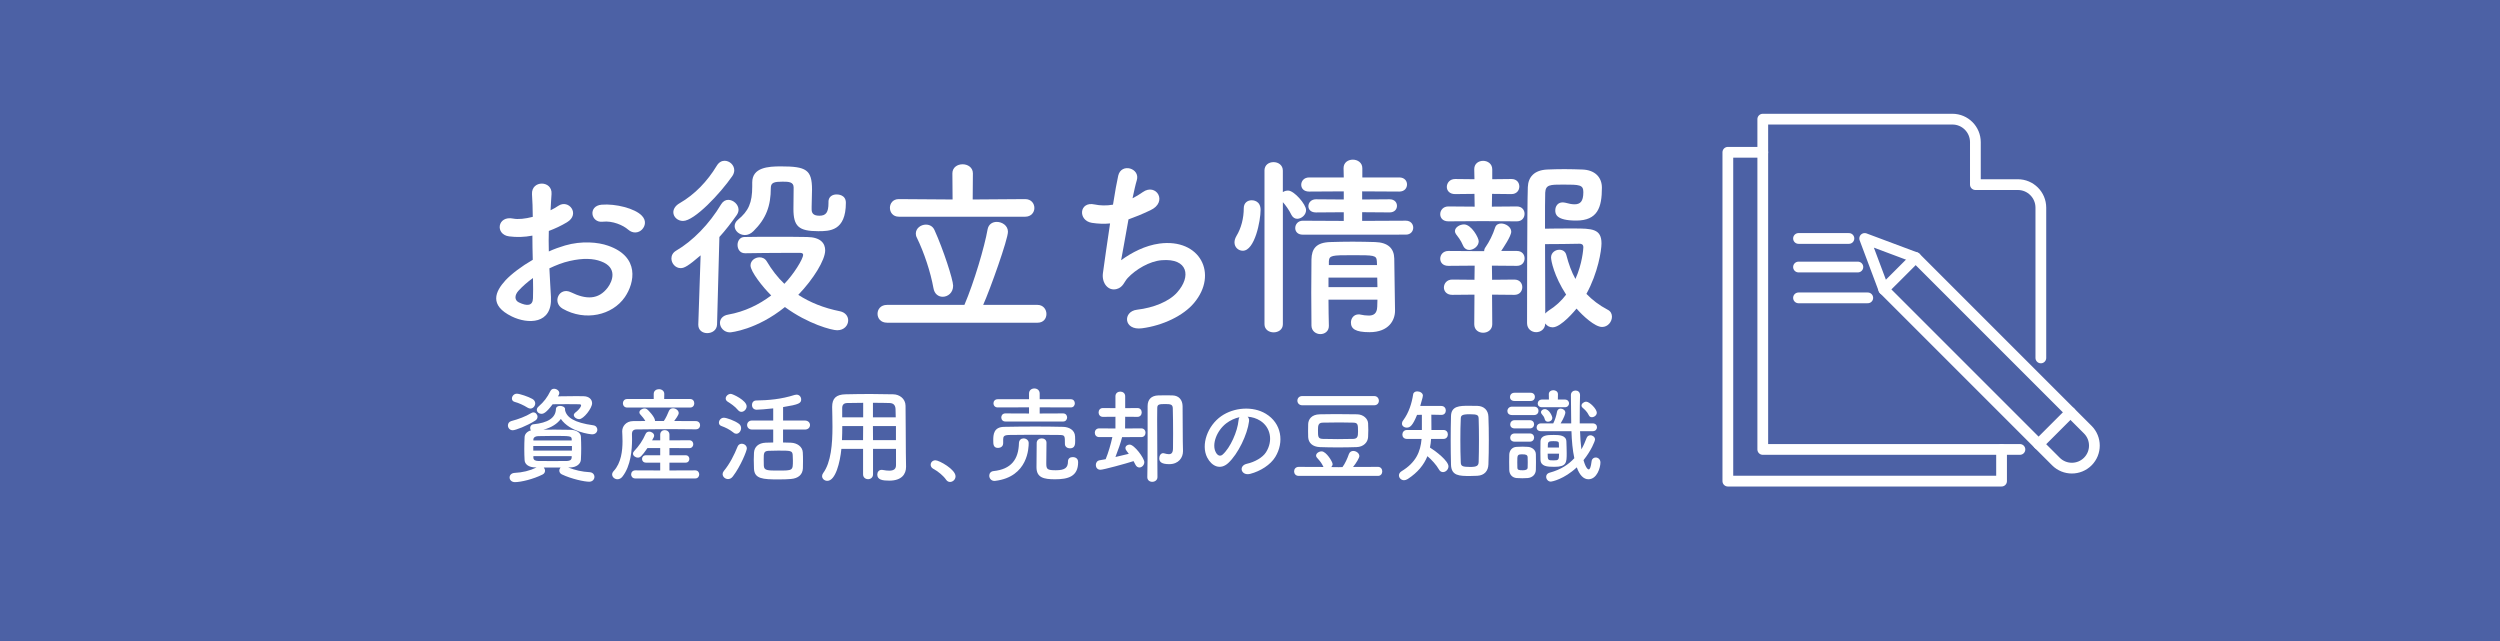<?xml version="1.0" encoding="utf-8"?>
<!-- Generator: Adobe Illustrator 24.0.1, SVG Export Plug-In . SVG Version: 6.00 Build 0)  -->
<svg version="1.0" id="レイヤー_1" xmlns="http://www.w3.org/2000/svg" xmlns:xlink="http://www.w3.org/1999/xlink" x="0px"
	 y="0px" width="975px" height="250px" viewBox="0 0 975 250" enable-background="new 0 0 975 250" xml:space="preserve">
<g>
	<rect x="-0.06" y="-0.18" fill="#4C61A5" width="975.12" height="250.35"/>
</g>
<g>
	<g>
		<path fill="#FFFFFF" d="M214.87,115.81c0.6,10.79-9.05,10.64-15.24,7.62c-8.98-4.38-6.49-9.73-2.49-14.11
			c2.34-2.49,6.19-5.43,10.64-8c-0.08-3.17-0.15-6.41-0.15-9.43c-3.09,0.6-6.19,0.68-9.05,0.3c-5.58-0.68-4.68-8.22,1.58-6.94
			c1.89,0.38,4.68,0.08,7.62-0.68c0-3.55-0.15-5.96-0.3-8.83c-0.3-5.58,8-5.43,7.62-0.08c-0.15,1.66-0.23,4.07-0.38,6.34
			c1.13-0.53,2.11-1.13,3.02-1.73c4.07-2.72,8.68,3.24,3.39,6.41c-2.26,1.36-4.68,2.49-7.09,3.39c-0.08,2.34-0.08,5.13,0,8
			c2.11-0.98,4.3-1.73,6.34-2.34c6.49-1.89,12.9-1.28,16.75,0.08c12.45,4.3,10.41,14.48,6.56,20.07c-4.9,7.09-15.47,9.51-24.22,4.53
			c-4.3-2.49-1.36-8.68,3.24-6.41c5.88,2.87,10.71,2.94,14.33-1.89c1.81-2.41,3.92-7.77-2.64-10.18c-2.94-1.13-6.94-1.36-12.22-0.15
			c-2.72,0.6-5.36,1.66-7.92,2.87C214.42,108.65,214.72,112.57,214.87,115.81z M202.2,113.4c-1.58,1.74-1.58,3.7,0.15,4.53
			c3.24,1.58,5.43,1.36,5.51-1.58c0.08-2.04,0.08-4.83,0-7.92C205.67,110,203.79,111.66,202.2,113.4z M244.98,89.56
			c-1.96-1.73-6.11-3.55-9.96-3.09c-4.6,0.53-5.81-6.19-0.38-6.64s12.98,1.43,15.69,4.3c1.81,1.89,1.36,4,0.08,5.36
			S246.86,91.22,244.98,89.56z"/>
		<path fill="#FFFFFF" d="M273.24,99.59c-4.9,4.22-6.41,4.98-7.77,4.98c-2.11,0-3.62-1.89-3.62-3.77c0-1.13,0.53-2.26,1.81-3.02
			c6.49-3.77,12.98-10.41,17.58-18.11c0.75-1.21,1.74-1.73,2.79-1.73c1.96,0,4,1.81,4,3.85c0,0.68-0.23,1.36-0.68,2.04
			c-2.19,3.09-4.38,5.96-6.79,8.6l-0.91,34.1c-0.08,2.26-1.96,3.39-3.85,3.39c-1.74,0-3.47-1.06-3.47-3.24c0-0.08,0-0.08,0-0.15
			L273.24,99.59z M266.37,86.17c-2.11,0-3.77-1.58-3.77-3.39c0-1.21,0.75-2.57,2.49-3.55c5.88-3.39,10.79-8.52,14.48-14.64
			c0.83-1.36,1.96-1.89,3.02-1.89c1.96,0,3.77,1.66,3.77,3.7c0,0.68-0.23,1.51-0.75,2.26C280.86,75.53,270.82,86.17,266.37,86.17z
			 M290.51,98.76c-1.89,0-2.87-1.58-2.87-3.24c0-1.51,0.91-3.09,2.72-3.09c3.09-0.08,7.39-0.08,11.84-0.08s9.05,0,12.6,0.08
			c5.28,0.08,7.02,2.49,7.02,5.21c0,3.77-4.6,11.24-10.49,17.35c4.53,2.94,9.88,5.13,16.29,6.41c2.11,0.45,3.17,1.96,3.17,3.55
			c0,1.89-1.51,3.85-4.3,3.85c-2.04,0-11.32-2.41-20.37-9.05c-11.01,8.9-21.12,9.88-21.42,9.88c-2.34,0-3.92-1.89-3.92-3.7
			c0-1.43,0.98-2.87,3.24-3.24c6.41-1.13,12.07-3.92,16.75-7.47c-3.32-3.24-8.07-9.35-8.07-11.69c0-1.89,1.74-3.17,3.55-3.17
			c1.06,0,2.11,0.45,2.79,1.58c1.89,3.17,4.15,6.19,6.86,8.75c3.55-3.62,7.32-9.66,7.32-11.32c0-0.68-0.75-0.75-1.21-0.75
			c-1.51,0-3.39,0-5.36,0c-5.36,0-11.69,0.08-16.07,0.15H290.51z M323.1,78.7c0-1.96,1.51-2.87,3.17-2.87
			c0.53,0,3.62,0.08,3.62,3.24c0,11.09-6.41,11.09-10.79,11.09c-7.62,0-9.66-1.89-9.66-8.68c0-2.79,0.08-6.11,0.08-8.37
			c0-2.19-1.96-2.26-4.3-2.26c-3.17,0-4.6,0.3-4.6,2.41c0,7.02-1.81,12-6.79,16.9c-1.06,1.06-2.26,1.51-3.32,1.51
			c-2.19,0-4-1.66-4-3.47c0-0.83,0.38-1.74,1.28-2.49c4.15-3.4,5.58-6.64,5.58-12.98c0-0.45,0-0.91,0-1.43c0-0.08,0-0.08,0-0.15
			c0-5.88,6.26-6.26,11.17-6.26c9.88,0,12.15,1.28,12.15,9.05c0,2.41-0.15,4.53-0.15,6.64c0,0.3,0,0.68,0,1.06
			c0,1.36,0.53,2.49,3.02,2.49c2.56,0,3.55-1.28,3.55-4.98c0-0.15,0-0.23,0-0.38V78.7z"/>
		<path fill="#FFFFFF" d="M345.94,125.85c-2.49,0-3.7-1.73-3.7-3.47s1.21-3.47,3.7-3.47h30.18c3.77-8.83,7.85-22.63,9.05-29.5
			c0.38-1.96,1.89-2.87,3.55-2.87c2.11,0,4.38,1.43,4.38,3.85c0,2.94-6.86,22.25-9.66,28.52h21.2c2.26,0,3.47,1.81,3.47,3.55
			c0,1.74-1.13,3.4-3.47,3.4H345.94z M350.54,84.51c-2.34,0-3.47-1.73-3.47-3.47c0-1.66,1.13-3.39,3.47-3.39l20.97,0.15l-0.08-10.18
			c0-2.34,1.96-3.55,4-3.55c1.96,0,4,1.21,4,3.55l-0.08,10.18l20.44-0.15c2.41,0,3.62,1.73,3.62,3.47c0,1.66-1.21,3.4-3.62,3.4
			H350.54z M364.04,112.34c-1.13-6.26-3.62-13.81-6.49-19.69c-0.3-0.53-0.38-1.13-0.38-1.58c0-2.04,1.96-3.47,3.92-3.47
			c1.36,0,2.72,0.6,3.39,2.19c3.39,7.47,7.24,19.31,7.24,21.65c0,2.72-2.04,4.3-4.07,4.3C366.01,115.74,364.42,114.68,364.04,112.34
			z"/>
		<path fill="#FFFFFF" d="M437.24,101.48c4.15-3.02,9.35-5.73,14.94-6.49c15.84-2.11,23.01,11.84,13.5,23.16
			c-4.15,4.98-12.22,8.83-20.29,9.88c-7.24,0.98-7.62-6.56-1.96-7.24c6.49-0.75,12.6-3.24,15.69-6.79
			c5.51-6.19,4.22-13.35-6.04-12.52c-4.75,0.38-10.11,3.55-13.28,6.94c-1.36,1.43-1.74,3.62-4.3,4.3c-3.32,0.91-5.88-2.34-5.36-6.19
			c0.6-4.3,1.66-11.99,2.79-19.39c-2.26,0.23-4.6,0.15-7.09-0.23c-5.58-0.91-4.98-8.52,1.06-7.17c2.11,0.45,4.6,0.53,7.17,0.08
			c0.75-4.83,1.51-8.98,2.04-11.32c1.21-5.13,8.68-2.87,7.24,1.81c-0.53,1.73-1.06,4.22-1.66,7.02c1.36-0.68,2.72-1.51,4-2.41
			c5.21-3.7,9.96,3.85,2.94,7.09c-3.17,1.51-5.96,2.64-8.52,3.55C438.9,92.2,437.76,98.84,437.24,101.48z"/>
		<path fill="#FFFFFF" d="M481.45,94.54c0-0.75,0.23-1.58,0.75-2.49c1.89-3.09,2.87-7.02,2.87-10.86c0-2.11,1.51-3.09,3.09-3.09
			c0.45,0,3.47,0.08,3.47,3.77c0,4.22-2.26,15.92-6.94,15.92C482.95,97.78,481.45,96.43,481.45,94.54z M493.14,66.55
			c0-2.26,1.74-3.32,3.55-3.32s3.62,1.13,3.62,3.32v8.37c0.6-0.38,1.28-0.6,2.04-0.6c2.34,0,7.02,5.36,7.02,7.62
			c0,1.89-1.81,3.39-3.47,3.39c-0.83,0-1.66-0.45-2.19-1.43c-0.98-2.04-2.41-4-3.39-5.05v47.6c0,2.11-1.81,3.17-3.62,3.17
			c-1.74,0-3.55-1.06-3.55-3.17V66.55z M508.08,91.52c-2.04,0-2.94-1.28-2.94-2.57c0-1.43,1.06-2.87,2.94-2.87l15.99,0.08v-3.39
			l-10.86,0.08c-2.04,0-2.94-1.21-2.94-2.41c0-1.36,1.06-2.72,2.94-2.72l10.86,0.08v-3.17l-13.5,0.08c-2.11,0-3.09-1.28-3.09-2.64
			c0-1.43,1.06-2.87,3.09-2.87h13.5l-0.08-3.62c0-2.26,1.81-3.32,3.62-3.32s3.7,1.13,3.7,3.32v3.62h14.41
			c2.04,0,3.02,1.36,3.02,2.72c0,1.43-0.98,2.79-3.02,2.79l-14.48-0.08v3.17l10.71-0.08c1.96,0,2.87,1.28,2.87,2.56
			s-0.91,2.56-2.87,2.56l-10.71-0.08v3.39l17.05-0.08c1.89,0,2.87,1.36,2.87,2.72c0,1.36-0.98,2.72-2.87,2.72H508.08z
			 M518.11,116.87c0,3.55,0.08,7.09,0.15,10.18v0.08c0,2.11-1.66,3.17-3.32,3.17s-3.39-1.13-3.47-3.24c0-4.15-0.08-8.6-0.08-13.05
			c0-4.45,0.08-8.83,0.08-12.82c0.08-4.15,1.81-6.64,7.39-6.79c2.72-0.08,5.73-0.15,8.68-0.15c3.02,0,6.04,0.08,8.75,0.15
			c5.05,0.15,7.39,2.49,7.47,6.41c0,2.41,0.3,20.22,0.3,20.22c0,0.08,0,0.08,0,0.15c0,3.62-2.34,8.37-9.96,8.37
			c-5.43,0-7.24-1.28-7.24-3.77c0-1.58,1.06-3.17,3.02-3.17c0.23,0,0.45,0,0.68,0.08c1.06,0.23,2.19,0.38,3.24,0.38
			c1.81,0,3.24-0.68,3.32-3.47c0-0.83,0.08-1.81,0.08-2.72H518.11z M518.11,108.27v3.7h19.09c0-1.21-0.08-2.49-0.08-3.7H518.11z
			 M536.97,101.86c-0.15-2.34-1.06-2.34-9.66-2.34c-7.85,0-8.9,0.08-9.05,2.34v1.51h18.78L536.97,101.86z"/>
		<path fill="#FFFFFF" d="M578.36,86.24l-13.5,0.08c-2.19,0-3.17-1.36-3.17-2.79c0-1.51,1.13-3.02,3.17-3.02l10.26,0.08l-0.08-4.98
			l-7.54,0.08c-2.19,0-3.24-1.36-3.24-2.79c0-1.51,1.13-3.09,3.24-3.09l7.54,0.08l-0.08-3.85v-0.08c0-2.19,1.74-3.24,3.47-3.24
			s3.55,1.13,3.55,3.32v3.85l7.47-0.08c2.11,0,3.09,1.43,3.09,2.94c0,1.43-0.98,2.94-3.09,2.94l-7.54-0.08l-0.08,4.98l9.73-0.08
			c2.04,0,3.02,1.43,3.02,2.87c0,1.51-0.98,2.94-3.02,2.94L578.36,86.24z M581.9,114.91l0.08,11.54c0,2.19-1.81,3.32-3.55,3.32
			s-3.47-1.06-3.47-3.32l0.08-11.54l-8.68,0.08c-2.19,0-3.24-1.43-3.24-2.87c0-1.51,1.13-3.09,3.24-3.09l8.68,0.08l0.08-5.51
			l-10.26,0.08c-2.19,0-3.17-1.36-3.17-2.79c0-1.51,1.13-3.02,3.17-3.02l13.43,0.08h0.53c0-0.53,0.15-1.06,0.6-1.66
			c1.36-1.96,2.79-4.75,3.7-7.62c0.38-1.06,1.28-1.51,2.34-1.51c1.74,0,3.92,1.36,3.92,3.17s-3.24,6.49-3.92,7.54h6.11
			c2.04,0,3.02,1.43,3.02,2.87c0,1.51-0.98,2.94-3.02,2.94l-9.73-0.08l0.08,5.51l8.68-0.08c2.11,0,3.09,1.51,3.09,2.94
			c0,1.51-0.98,3.02-3.09,3.02L581.9,114.91z M573,97.48c-0.91,0-1.81-0.45-2.34-1.58c-1.06-2.49-2.19-3.7-2.79-4.53
			c-0.3-0.45-0.45-0.83-0.45-1.21c0-1.51,1.89-2.64,3.55-2.64c2.87,0,5.73,5.21,5.73,6.56C576.7,95.97,574.74,97.48,573,97.48z
			 M605.52,127.66c-1.21,0-2.26-0.6-2.87-1.51c-0.08,2.26-1.81,3.4-3.55,3.4s-3.55-1.21-3.55-3.55c0,0,0-44.96,0.3-53.03
			c0.15-3.85,2.41-6.64,7.62-6.86c1.96-0.08,4.3-0.15,6.64-0.15c2.41,0,4.83,0.08,6.94,0.15c5.05,0.15,7.69,3.09,7.69,7.09
			c0,7.69-1.66,12.82-10.03,12.82c-8.07,0-8.15-2.72-8.15-4c0-1.58,0.98-3.09,2.87-3.09c0.38,0,0.75,0.08,1.13,0.15
			c1.36,0.38,2.49,0.6,3.47,0.6c2.26,0,3.47-1.06,3.47-4.75c0-2.87-1.43-2.94-7.85-2.94c-5.13,0-6.86,0-7.02,3.17
			c-0.08,1.89-0.08,7.32-0.08,14.03c2.64-0.08,7.39-0.08,11.24-0.08c7.02,0,10.79,0.08,10.79,5.81c0,2.79-1.36,11.47-5.88,19.69
			c2.26,2.34,4.98,4.45,8.3,6.19c1.21,0.6,1.66,1.66,1.66,2.72c0,1.96-1.58,4-3.85,4c-2.79,0-7.47-4.3-9.96-7.17
			C614.49,120.79,608.91,127.66,605.52,127.66z M604.91,100.42c0-1.89,1.66-3.02,3.24-3.02c1.21,0,2.34,0.6,2.72,2.04
			c0.91,3.55,2.04,6.64,3.55,9.35c2.64-5.81,3.09-11.69,3.09-12.37c0-1.28-0.98-1.36-1.51-1.36c-2.94,0.08-10.03,0.15-13.43,0.15
			c0,10.18,0.08,21.42,0.08,27.08c0.3-0.38,0.75-0.75,1.28-1.13c2.79-1.74,5.05-3.85,6.86-6.26
			C606.04,107.59,604.91,101.63,604.91,100.42z"/>
	</g>
</g>
<g>
	<g>
		<path fill="#FFFFFF" d="M199.97,167.8c-1.2,0-1.88-0.96-1.88-1.88c0-0.76,0.44-1.48,1.36-1.72c2.61-0.68,5.57-1.76,7.78-3.13
			c0.28-0.16,0.56-0.24,0.8-0.24c0.88,0,1.6,0.84,1.6,1.72c0,0.52-0.24,1.08-0.88,1.48C205.54,166.08,201.05,167.8,199.97,167.8z
			 M221.57,182.31c2.77,1.08,5.41,1.68,8.38,1.84c1.28,0.08,1.88,0.96,1.88,1.84c0,0.92-0.72,1.88-2.04,1.88
			c-1.84,0-6.85-1.04-10.66-2.85c-0.68-0.32-1-0.92-1-1.48c0-0.44,0.2-0.88,0.48-1.2c-1.48,0-2.93,0-4.37,0c-0.72,0-1.44,0-2.16,0
			c0.28,0.32,0.48,0.8,0.48,1.24c0,0.56-0.28,1.16-0.96,1.48c-3.65,1.84-8.46,2.97-10.78,2.97c-1.36,0-2.08-0.92-2.08-1.8
			s0.64-1.72,1.96-1.8c3.05-0.16,5.81-0.8,8.58-2.12h-0.4c-2.73-0.04-4.21-1.24-4.29-2.85c-0.08-1.4-0.12-2.85-0.12-4.29
			c0-1.64,0.04-3.25,0.12-4.69c0.04-1,0.76-2.16,2.49-2.65c-0.24-0.24-0.32-0.6-0.32-0.92c0-0.68,0.44-1.36,1.28-1.44
			c5.57-0.56,8.66-2.44,8.78-5.97c0.04-0.84,0.8-1.2,1.6-1.2c0.96,0,1.96,0.48,1.96,1.24c0,0.04,0,0.12,0,0.16l-0.04,0.12
			c0.56,2.97,3.57,5.01,11.06,6.05c1.04,0.16,1.56,0.92,1.56,1.72c0,0.88-0.68,1.8-2.04,1.8c-0.6,0-8.66-0.88-12.19-6.01
			c-1.36,1.84-3.53,3.33-6.77,4.21c1.4,0,2.81-0.04,4.25-0.04c2.04,0,4.13,0.04,6.33,0.08c2.32,0.04,3.93,1.2,4.01,2.61
			c0.08,1.52,0.12,3.01,0.12,4.49s-0.04,2.97-0.12,4.53c-0.08,1.64-1.68,3.01-4.21,3.05H221.57z M205.74,158.98
			c-1.44-0.92-3.57-1.88-5.01-2.24c-0.76-0.2-1.08-0.72-1.08-1.32c0-0.88,0.76-1.88,1.92-1.88c1.08,0,4.53,1.16,6.05,2.04
			c0.8,0.44,1.12,1.12,1.12,1.76c0,1-0.84,2-1.88,2C206.5,159.34,206.14,159.22,205.74,158.98z M223.05,173.93h-15.07v1.8h15.07
			V173.93z M222.97,171.29c-0.08-1.28-0.48-1.28-7.46-1.28c-1.92,0-3.85,0.04-5.69,0.08c-1.16,0.04-1.76,0.6-1.8,1.2v0.48h14.95
			V171.29z M222.97,177.9h-14.95v0.64c0.04,0.88,0.76,1.2,1.84,1.24c1.8,0.04,3.69,0.04,5.61,0.04s3.85,0,5.73-0.04
			c1.12-0.04,1.72-0.48,1.76-1.4V177.9z M217.6,154.57c2.32-0.04,5.01-0.08,7.3-0.08c1.04,0,1.96,0,2.73,0.04
			c2.08,0.04,3.29,1.24,3.29,2.73c0,1.96-3.33,6.21-5.01,6.21c-1.08,0-2.12-0.8-2.12-1.6c0-0.32,0.16-0.6,0.48-0.88
			c2.04-1.56,2.36-2.61,2.36-2.89c0-0.24-0.2-0.44-0.72-0.44c-0.88-0.04-2.69-0.04-4.69-0.04c-1.96,0-4.09,0-5.69,0.04
			c-2.49,3.33-3.57,3.73-4.33,3.73c-1,0-1.84-0.68-1.84-1.56c0-0.4,0.2-0.88,0.68-1.28c2.12-1.88,3.33-3.45,4.65-6.09
			c0.32-0.6,0.84-0.84,1.4-0.84c1,0,2.04,0.76,2.04,1.68c0,0.28-0.08,0.52-0.24,0.8L217.6,154.57z"/>
		<path fill="#FFFFFF" d="M271.39,167.44c-2.97-0.04-5.93-0.08-8.86-0.08c-5.05,0-9.94,0.08-14.31,0.12c-1.24,0-1.76,0.72-1.76,1.68
			c0,0.56,0.04,1.32,0.04,2.16c0,3.97-0.44,10.38-3.77,14.59c-0.56,0.72-1.28,1-1.92,1c-1.08,0-2.08-0.84-2.08-1.88
			c0-0.4,0.2-0.88,0.6-1.32c2.93-3.13,3.45-7.94,3.45-11.66c0-1.48-0.08-2.77-0.12-3.73c0-0.04,0-0.08,0-0.16
			c0-1.88,1.48-3.89,4.21-3.93c1.52,0,3.17-0.04,4.81-0.04c-0.56-1-1.28-1.8-2-2.61c-0.24-0.24-0.32-0.52-0.32-0.76
			c0-0.8,1.04-1.52,2.04-1.52c0.32,0,0.64,0.08,0.92,0.28c0.44,0.28,3.13,3.09,3.13,4.45c0,0.08,0,0.12,0,0.16h3.45
			c0.8-1.2,1.52-2.73,1.96-3.89c0.32-0.76,0.92-1.08,1.6-1.08c1.08,0,2.24,0.84,2.24,1.88c0,0.76-1.32,2.49-1.76,3.09
			c2.85,0,5.69,0.04,8.46,0.04c1.08,0,1.64,0.8,1.64,1.6s-0.56,1.6-1.6,1.6H271.39z M244.57,158.94c-1.08,0-1.64-0.84-1.64-1.68
			c0-0.8,0.56-1.64,1.64-1.64h10.38v-1.96v-0.04c0-1.24,1.04-1.84,2.04-1.84c1.04,0,2.08,0.64,2.08,1.84v0.04l-0.04,1.96h10.14
			c1.08,0,1.6,0.84,1.6,1.68c0,0.8-0.52,1.64-1.6,1.64H244.57z M247.78,186.6c-1.08,0-1.64-0.8-1.64-1.56c0-0.8,0.56-1.6,1.64-1.6
			l9.7,0.04v-3.05h-5.53c-1.04,0-1.56-0.72-1.56-1.44s0.52-1.44,1.56-1.44h5.53v-2.81h-4.97c-2.32,3.33-2.85,3.73-3.73,3.73
			c-0.96,0-1.92-0.72-1.92-1.56c0-0.32,0.12-0.64,0.44-0.96c1.92-2.04,3.33-4.09,4.49-6.73c0.28-0.64,0.84-0.88,1.4-0.88
			c0.92,0,1.92,0.68,1.92,1.56c0,0.2-0.04,0.44-0.16,0.64c-0.2,0.4-0.44,0.8-0.64,1.2h3.17v-2.24c0-1.16,0.88-1.76,1.76-1.76
			c0.92,0,1.84,0.6,1.84,1.76v2.24l7.74-0.04c1.04,0,1.56,0.76,1.56,1.52c0,0.8-0.52,1.56-1.56,1.56l-7.74-0.04v2.81h6.33
			c0.96,0,1.44,0.72,1.44,1.44s-0.48,1.44-1.44,1.44h-6.33v3.05l10.06-0.04c1.04,0,1.56,0.8,1.56,1.56c0,0.8-0.52,1.6-1.56,1.6
			H247.78z"/>
		<path fill="#FFFFFF" d="M286.07,168.72c-1.56-1.28-3.25-2.04-4.69-2.57c-0.72-0.24-1-0.76-1-1.32c0-0.92,0.8-1.92,1.92-1.92
			c1,0,4.25,1.12,5.89,2.37c0.6,0.44,0.84,1.08,0.84,1.68c0,1.12-0.84,2.2-1.84,2.2C286.83,169.16,286.43,169.04,286.07,168.72z
			 M283.94,186.84c-1.12,0-2.12-0.88-2.12-1.96c0-0.4,0.16-0.8,0.48-1.2c2.32-2.81,4.05-6.25,5.37-9.54
			c0.32-0.76,0.96-1.08,1.6-1.08c1,0,2,0.72,2,1.84c0,0.88-2.41,6.94-5.45,10.9C285.26,186.56,284.58,186.84,283.94,186.84z
			 M287.83,159.94c-1.24-1.52-3.09-2.69-4.05-3.29c-0.52-0.32-0.76-0.8-0.76-1.24c0-0.88,0.92-1.8,2-1.8c0.68,0,6.17,2.53,6.17,4.85
			c0,1.12-1,2.16-2.04,2.16C288.71,160.62,288.23,160.42,287.83,159.94z M305.39,167.52v5.05c1.08,0,2.12,0.04,3.01,0.08
			c2.45,0.08,4.57,1.52,4.69,3.77c0.08,1.12,0.08,2.32,0.08,3.49c0,0.92,0,1.84-0.04,2.73c-0.12,2.37-1.68,3.93-4.73,4.17
			c-1.2,0.12-3.01,0.16-4.81,0.16c-6.09,0-9.38-0.2-9.54-4.21c-0.04-1.16-0.08-2.33-0.08-3.45c0-0.96,0.04-1.88,0.08-2.73
			c0.12-2.32,1.8-3.81,4.53-3.93c0.84-0.04,1.88-0.08,2.97-0.08v-5.05h-8.26c-1.28,0-1.92-0.88-1.92-1.76s0.64-1.76,1.92-1.76h8.26
			v-4.73c-2.28,0.28-5.89,0.52-6.45,0.52c-1.24,0-1.84-0.92-1.84-1.84c0-0.88,0.56-1.76,1.64-1.76c4.85-0.08,9.7-0.48,14.99-2.16
			c0.28-0.08,0.52-0.12,0.76-0.12c1.12,0,1.8,0.92,1.8,1.84c0,1.48-0.76,2-7.05,3.01v5.25h8.5c1.32,0,2,0.88,2,1.76
			s-0.68,1.76-2,1.76H305.39z M309.15,177.38c-0.16-1.64-0.84-1.64-5.69-1.64c-1.44,0-2.85,0.04-3.77,0.08
			c-1.84,0.12-1.84,0.96-1.84,3.33c0,0.84,0,1.72,0.04,2.45c0.08,1.92,1.4,1.92,5.69,1.92c5.65,0,5.65,0,5.65-3.93
			C309.23,178.86,309.19,178.1,309.15,177.38z"/>
		<path fill="#FFFFFF" d="M349.42,175.06h-8.94V185c0,1.24-0.96,1.88-1.92,1.88c-1,0-1.96-0.64-1.96-1.88v-9.94h-8.46
			c-0.52,5.29-2.28,12.47-5.49,12.47c-1.08,0-2.04-0.8-2.04-1.84c0-0.36,0.12-0.76,0.4-1.16c3.13-4.21,3.65-11.54,3.65-18.04
			c0-2.85-0.08-5.49-0.12-7.7c0-0.04,0-0.08,0-0.12c0-3.33,1.56-4.81,5.21-4.89c3.45-0.08,6.61-0.12,9.82-0.12
			c2.81,0,5.65,0.04,8.82,0.12c2.36,0.04,4.73,1.68,4.77,4.45c0.12,5.89,0.04,13.87,0.12,18.28l0.08,5.49c0,0.04,0,0.04,0,0.08
			c0,2.81-1.68,5.37-6.53,5.37c-2.65,0-4.69-0.32-4.69-2.37c0-0.96,0.6-1.84,1.72-1.84c0.12,0,0.24,0,0.4,0.04
			c1,0.2,1.84,0.28,2.53,0.28c2.04,0,2.65-0.84,2.65-2.21V175.06z M336.63,166.16h-8.14c0,1.76-0.04,3.65-0.12,5.49h8.22
			L336.63,166.16z M336.63,157.1c-2.04,0-4.13,0.04-6.25,0.08c-1.4,0.04-1.92,0.8-1.92,1.96v3.61h8.18V157.1z M349.34,162.75
			c-0.04-1.16-0.04-2.28-0.08-3.25c-0.08-1.52-0.84-2.28-2.32-2.32c-2.16-0.08-4.33-0.08-6.49-0.08v5.65H349.34z M349.42,166.16
			h-8.98l0.04,5.49h8.94V166.16z"/>
		<path fill="#FFFFFF" d="M368.97,187.08c-1-1.48-3.21-3.33-4.93-4.21c-0.76-0.4-1.08-1-1.08-1.6c0-0.92,0.72-1.76,1.88-1.76
			c1.4,0,7.82,3.53,7.82,6.25c0,1.28-1.08,2.2-2.16,2.2C369.93,187.96,369.37,187.68,368.97,187.08z"/>
		<path fill="#FFFFFF" d="M387.85,187.56c-1.32,0-2.04-1.04-2.04-2.04c0-0.84,0.52-1.68,1.68-1.8c6.89-0.72,9.74-4.57,9.9-10.9
			c0.04-1.28,0.92-1.84,1.8-1.84c1,0,2,0.68,2,1.8c0,1.76-0.2,13.15-12.99,14.75C388.09,187.52,387.97,187.56,387.85,187.56z
			 M391.21,173.01c0,1.08-1,1.68-1.96,1.68c-1.88,0-1.88-1.48-1.88-2.97c0-2.24,0.16-5.21,4.29-5.25c3.97-0.08,8.14-0.12,12.27-0.12
			c3.61,0,7.22,0.04,10.66,0.12c2.16,0.04,4.61,1.12,4.69,3.77c0.04,0.48,0.04,1.04,0.04,1.6c0,1.32,0,3.01-2.04,3.01
			c-1,0-1.96-0.6-1.96-1.68c0-0.04,0-0.04,0-0.08c0-3.21,0-3.41-2.16-3.45c-3.17-0.04-7.14-0.08-10.94-0.08
			c-3.17,0-6.21,0.04-8.66,0.08c-2.16,0.04-2.28,0.68-2.32,1.72c0,0,0,0,0,1.6V173.01z M392.1,164.39c-1.08,0-1.6-0.8-1.6-1.6
			c0-0.76,0.52-1.56,1.6-1.56l9.22,0.04v-2.41l-12.23,0.04c-1.08,0-1.64-0.8-1.64-1.6s0.56-1.6,1.64-1.6h12.23v-2.2
			c0-1.36,1.04-2,2.08-2s2.08,0.64,2.08,2v2.2h12.15c1.04,0,1.56,0.8,1.56,1.6s-0.52,1.6-1.56,1.6l-12.15-0.04v2.41l9.14-0.04
			c1.04,0,1.56,0.8,1.56,1.56c0,0.8-0.52,1.6-1.56,1.6H392.1z M406.29,170.97c0.92,0,1.84,0.56,1.84,1.68
			c0,1.56-0.08,5.85-0.08,8.02c0,2.32,0.32,2.73,3.73,2.73c3.73,0,4.73-1.12,4.73-3.45c0-1.16,0.88-1.68,1.84-1.68
			c0.32,0,2.12,0.04,2.12,1.96c0,5.65-3.93,6.69-9.02,6.69c-4.33,0-7.22-0.6-7.22-4.69c0-1.56,0.04-8.3,0.08-9.58
			C404.4,171.53,405.32,170.97,406.29,170.97z"/>
		<path fill="#FFFFFF" d="M437.63,170.45c-0.52,2.12-1.56,5.09-2.61,7.78c1.92-0.44,3.85-0.92,5.21-1.24
			c-0.28-0.4-0.56-0.76-0.84-1.12c-0.32-0.4-0.48-0.76-0.48-1.12c0-0.8,0.76-1.36,1.64-1.36c1.84,0,5.73,5.29,5.73,6.85
			c0,1.16-0.96,2.08-1.92,2.08c-0.6,0-1.2-0.36-1.56-1.12c-0.2-0.44-0.44-0.88-0.72-1.36c-2.97,0.96-11.79,3.37-12.91,3.37
			c-1.2,0-1.8-0.92-1.8-1.84c0-0.88,0.48-1.72,1.56-1.88c0.6-0.08,1.4-0.24,2.28-0.4c1.04-2.49,2.04-6.01,2.61-8.62h-5.13
			c-1.16,0-1.72-0.84-1.72-1.72c0-0.84,0.56-1.68,1.72-1.68l6.33,0.04v-4.57l-4.89,0.04c-1.12,0-1.68-0.88-1.68-1.72
			c0-0.88,0.56-1.72,1.68-1.72l4.89,0.04v-4.65c0-1.2,0.96-1.8,1.88-1.8c0.96,0,1.92,0.6,1.92,1.8v4.65l4.81-0.04
			c1.08,0,1.64,0.84,1.64,1.72c0,0.84-0.56,1.72-1.64,1.72l-4.81-0.04l-0.04,4.57l6.33-0.04c1.08,0,1.64,0.84,1.64,1.68
			c0,0.88-0.56,1.72-1.64,1.72H437.63z M447.45,186.08c0.12-4.05,0.12-9.62,0.12-14.87c0-12.87,0-12.87,0-12.87
			c0-2.49,1.4-4.05,4.17-4.13c1-0.04,2-0.04,3.09-0.04c0.8,0,1.6,0,2.49,0.04c2.49,0.08,3.85,1.8,3.89,4.17
			c0.04,1.88,0.04,4.45,0.04,6.73c0,6.37,0.08,8.9,0.12,10.7c0,0.04,0,0.08,0,0.16c0,2.49-1.68,5.05-5.37,5.05
			c-2.85,0-3.89-0.8-3.89-2.25c0-1.04,0.6-2.04,1.52-2.04c0.16,0,0.28,0.04,0.44,0.08c0.68,0.2,1.28,0.32,1.8,0.32
			c0.96,0,1.6-0.52,1.6-2.33c0,0,0.04-2.49,0.04-5.65s-0.04-7.06-0.12-9.9c-0.04-1.44-0.72-1.68-2.89-1.68
			c-2.53,0-3.17,0.16-3.17,1.6c0,0.84-0.04,2.32-0.04,4.17c0,7.46,0.12,20.84,0.12,22.73c0,1.2-1.04,1.84-2.04,1.84
			c-0.96,0-1.92-0.6-1.92-1.8V186.08z"/>
		<path fill="#FFFFFF" d="M487.12,164.35c-0.64,5.09-4.25,12.67-8.1,16.23c-3.09,2.85-6.45,1.28-8.22-2.16
			c-2.53-4.97,0.16-12.43,5.53-16.15c4.93-3.41,12.27-3.97,17.32-0.92c6.21,3.73,7.22,11.1,3.73,16.84
			c-1.88,3.09-5.81,5.57-9.78,6.61c-3.53,0.92-4.77-3.13-1.32-3.93c3.05-0.68,6.13-2.4,7.46-4.49c2.85-4.49,1.76-9.74-2.2-12.27
			c-1.56-1-3.25-1.48-4.97-1.6C487,162.91,487.24,163.55,487.12,164.35z M478.22,165.11c-3.73,2.89-5.73,8.22-4.05,11.3
			c0.6,1.16,1.64,1.76,2.65,0.88c3.01-2.65,5.81-9.02,6.21-13.35c0.04-0.48,0.16-0.92,0.36-1.24
			C481.55,163.11,479.75,163.95,478.22,165.11z"/>
		<path fill="#FFFFFF" d="M506.5,185.6c-1.2,0-1.8-0.88-1.8-1.76s0.6-1.76,1.8-1.76l9.66,0.04c-0.84-1.68-1.08-1.96-2.57-3.65
			c-0.24-0.28-0.32-0.52-0.32-0.8c0-0.88,1.12-1.64,2.16-1.64c1.8,0,4.29,4.09,4.29,4.97c0,0.44-0.24,0.84-0.52,1.16l2.93,0.04
			l1.44-0.04c1-1.32,1.96-3.49,2.49-5.05c0.32-0.88,1-1.24,1.72-1.24c1.12,0,2.37,0.88,2.37,2c0,0.68-1.16,2.65-2.45,4.25l9.74-0.04
			c1.08,0,1.64,0.88,1.64,1.76s-0.56,1.76-1.64,1.76H506.5z M507.9,158.06c-1.28,0-1.92-0.92-1.92-1.8c0-0.92,0.64-1.8,1.92-1.8
			h28.02c1.2,0,1.84,0.92,1.84,1.84c0,0.88-0.6,1.76-1.84,1.76H507.9z M529.07,174.37c-2.32,0.08-4.81,0.12-7.26,0.12
			c-2.41,0-4.81-0.04-7.05-0.12c-2.93-0.12-4.45-1.68-4.57-3.89c-0.04-0.84-0.04-1.6-0.04-2.36c0-0.96,0-1.88,0.04-2.77
			c0.08-1.8,1.28-3.69,4.49-3.77c1.68-0.04,3.85-0.08,6.17-0.08c2.81,0,5.85,0.04,8.42,0.08c2.45,0.04,4.17,1.72,4.29,3.45
			c0.04,0.8,0.08,1.72,0.08,2.65c0,0.88-0.04,1.84-0.08,2.77C533.44,172.53,531.76,174.29,529.07,174.37z M529.63,168.24
			c0-2.73-0.08-3.37-1.88-3.41c-1.48-0.04-3.37-0.08-5.29-0.08c-2.32,0-4.73,0.04-6.61,0.08c-1.72,0.04-1.84,1.12-1.84,2.89
			c0,2.65,0,3.37,1.88,3.45c1.72,0.04,3.77,0.08,5.85,0.08c2.12,0,4.25-0.04,6.09-0.08C529.51,171.09,529.63,170.08,529.63,168.24z"
			/>
		<path fill="#FFFFFF" d="M558.12,171.17c-0.08,1.16-0.2,2.28-0.44,3.37c2.32,1.44,7.22,5.21,7.22,7.34c0,1.24-1.08,2.24-2.12,2.24
			c-0.6,0-1.2-0.28-1.6-1.04c-0.96-1.72-2.89-3.85-4.49-5.17c-1.36,3.37-3.73,6.33-7.66,8.9c-0.52,0.32-1,0.48-1.44,0.48
			c-1.16,0-2-0.92-2-1.88c0-0.6,0.32-1.2,1.04-1.64c5.53-3.37,7.38-7.54,7.78-12.59h-5.73c-1.2,0-1.76-0.84-1.76-1.68
			c0-0.88,0.6-1.8,1.76-1.8h5.85c0-5.93,0-5.93,0-5.93l-1.88,0.04c-1.68,4.13-2.69,4.97-4.01,4.97c-1,0-1.88-0.64-1.88-1.56
			c0-0.4,0.12-0.8,0.48-1.28c2.24-3.01,3.37-6.73,3.89-10.14c0.12-0.8,0.84-1.16,1.6-1.16c1.04,0,2.2,0.64,2.2,1.64
			c0,0.2-0.04,0.72-1.04,4.05h8.22c1.16,0,1.76,0.88,1.76,1.76s-0.56,1.72-1.68,1.72c-0.04,0-0.04,0-0.08,0l-3.89-0.08
			c0.04,1.84,0.04,4.25,0.04,5.97h4.73c1.12,0,1.68,0.88,1.68,1.72c0,0.88-0.56,1.76-1.68,1.76H558.12z M573.27,185.64
			c-4.09,0-7.26-0.04-7.38-4.41c-0.08-3.01-0.12-6.25-0.12-9.5c0-3.29,0.04-6.53,0.12-9.5c0.12-3.93,3.41-3.97,6.89-3.97
			c1.16,0,2.36,0,3.45,0.04c2.45,0.08,4.17,1.6,4.25,4.21c0.12,2.85,0.16,6.01,0.16,9.22c0,3.21-0.04,6.41-0.16,9.38
			c-0.08,2.53-1.52,4.29-4.33,4.45C575.32,185.6,574.31,185.64,573.27,185.64z M576.8,171.65c0-2.97-0.04-5.89-0.12-8.26
			c-0.04-1.44-0.32-1.84-3.45-1.84c-3.37,0-3.49,0.6-3.53,1.84c-0.12,2.33-0.16,5.17-0.16,8.02c0,3.13,0.04,6.29,0.16,8.86
			c0.04,1.48,0.52,1.84,3.69,1.84c2.49,0,3.25-0.44,3.29-1.96C576.76,177.62,576.8,174.61,576.8,171.65z"/>
		<path fill="#FFFFFF" d="M589.68,161.87c-1.24,0-1.8-0.76-1.8-1.56c0-0.84,0.64-1.72,1.8-1.72h8.62c1.16,0,1.72,0.8,1.72,1.64
			c0,0.8-0.56,1.64-1.72,1.64H589.68z M595.78,186.44c-0.6,0.04-1.32,0.08-2.08,0.08c-0.76,0-1.52-0.04-2.2-0.08
			c-1.72-0.12-2.85-1.4-2.89-3.17c0-1.04-0.04-2.08-0.04-3.09c0-1,0.04-1.96,0.04-2.85c0.04-1.52,1-2.97,2.85-3.05
			c0.8-0.04,1.6-0.08,2.36-0.08s1.48,0.04,2.08,0.08c1.44,0.08,3.05,1.12,3.09,2.85c0.04,0.92,0.04,2,0.04,3.09
			c0,1.04,0,2.12-0.04,3.01C598.94,185.04,597.66,186.28,595.78,186.44z M590.61,156.38c-1.16,0-1.72-0.76-1.72-1.52
			c0-0.84,0.6-1.68,1.72-1.68h6.37c1.08,0,1.64,0.8,1.64,1.6s-0.56,1.6-1.64,1.6H590.61z M590.69,167.08
			c-1.16,0-1.72-0.76-1.72-1.52c0-0.84,0.6-1.68,1.72-1.68h5.97c1.08,0,1.64,0.8,1.64,1.6s-0.56,1.6-1.64,1.6H590.69z
			 M590.69,172.25c-1.16,0-1.72-0.76-1.72-1.52c0-0.84,0.6-1.68,1.72-1.68h5.97c1.08,0,1.64,0.8,1.64,1.6c0,0.8-0.56,1.6-1.64,1.6
			H590.69z M595.82,180.35c0-0.76,0-1.52-0.04-2.08c-0.08-0.92-0.8-1.08-2.04-1.08c-2,0-2,0.24-2,3.13c0,0.76,0.04,1.52,0.04,2.12
			c0.04,0.84,0.56,0.96,2.12,0.96c1.6,0,1.88-0.6,1.88-1C595.82,181.83,595.82,181.07,595.82,180.35z M616.22,168.16
			c0.08,2.48,0.24,4.93,0.52,7.09c0.88-1.48,1.48-3.01,2.04-4.45c0.28-0.72,0.88-1.04,1.48-1.04c0.88,0,1.8,0.68,1.8,1.64
			c0,0.6-1.48,4.33-4.49,8.06c1,3.49,1.88,3.61,2.04,3.61c0.44,0,0.84-0.88,1.12-3.21c0.12-0.96,0.84-1.44,1.6-1.44
			c0.88,0,1.84,0.68,1.84,1.96c0,1.96-1.32,6.53-4.69,6.53c-1.84,0-3.45-1.56-4.53-4.65c-4.97,4.65-9.74,5.57-10.1,5.57
			c-1.12,0-1.84-0.96-1.84-1.88c0-0.68,0.4-1.36,1.32-1.6c4.57-1.24,7.42-3.25,9.66-5.65c-0.68-3.17-1-6.77-1.12-10.54h-11.91
			c-1.16,0-1.68-0.72-1.68-1.44c0-0.8,0.6-1.6,1.68-1.6h4.81c0.64-1.24,1.2-2.97,1.48-4.57c0.16-0.84,0.76-1.2,1.4-1.2
			c0.88,0,1.84,0.64,1.84,1.6c0,0.36-0.44,1.88-1.84,4.17h4.13c-0.08-3.69-0.04-7.46-0.12-11.02v-0.04c0-1.16,0.92-1.76,1.8-1.76
			s1.76,0.56,1.76,1.8v0.04c-0.08,2.61-0.12,5.69-0.12,8.86c0,0.68,0,1.4,0,2.12h5.09c1.08,0,1.64,0.76,1.64,1.52
			s-0.56,1.52-1.64,1.52H616.22z M601.39,158.82c-1.16,0-1.68-0.72-1.68-1.44c0-0.76,0.6-1.56,1.68-1.56h2.69l-0.04-2.08v-0.04
			c0-1,0.88-1.52,1.76-1.52s1.8,0.52,1.8,1.56l-0.04,2.08h2.73c1.08,0,1.64,0.76,1.64,1.48c0,0.76-0.56,1.52-1.64,1.52H601.39z
			 M600.79,179.34c-0.04-0.72-0.04-1.8-0.04-2.97c0-1.56,0-3.21,0.04-4.17c0.08-2.53,2.65-2.57,5.21-2.57
			c2.12,0,4.81,0.12,4.89,2.53c0.04,1.28,0.12,3.01,0.12,4.57c0,3.69-0.04,5.33-4.81,5.33
			C603.35,182.07,600.91,181.87,600.79,179.34z M603.71,164.47c-0.56,0-1.08-0.28-1.24-0.92c-0.2-0.92-0.64-1.44-1.16-2.04
			c-0.24-0.24-0.32-0.52-0.32-0.76c0-0.68,0.72-1.2,1.48-1.2c1.72,0,2.93,2.77,2.93,3.41C605.4,163.91,604.55,164.47,603.71,164.47z
			 M603.59,176.94c0,2.49,0.08,2.61,2.16,2.61s2.28-0.12,2.28-2.61H603.59z M608,174.53c0-0.56-0.04-1.12-0.04-1.56
			c-0.04-0.72-0.24-0.92-2.08-0.92c-2.24,0-2.24,0.28-2.24,2.49H608z M620.83,162.71c-0.48,0-0.92-0.2-1.16-0.72
			c-0.72-1.48-1.64-2.28-2.49-3.01c-0.28-0.24-0.4-0.52-0.4-0.8c0-0.76,0.96-1.52,1.84-1.52c1.32,0,4.13,2.85,4.13,4.29
			C622.75,161.95,621.75,162.71,620.83,162.71z"/>
	</g>
</g>
<g>
	<g>
		
			<path fill="none" stroke="#FFFFFF" stroke-width="4.192" stroke-linecap="round" stroke-linejoin="round" stroke-miterlimit="10" d="
			M734.68,112.87l12.43-12.43l67.13,67.13c3.43,3.43,3.43,9,0,12.43l0,0c-3.43,3.43-9,3.43-12.43,0L734.68,112.87z"/>
		
			<polyline fill="none" stroke="#FFFFFF" stroke-width="4.192" stroke-linecap="round" stroke-linejoin="round" stroke-miterlimit="10" points="
			747.11,100.44 727.23,93 734.68,112.87 		"/>
		
			<line fill="none" stroke="#FFFFFF" stroke-width="4.192" stroke-linecap="round" stroke-linejoin="round" stroke-miterlimit="10" x1="807.48" y1="160.81" x2="795.05" y2="173.24"/>
	</g>
	
		<path fill="none" stroke="#FFFFFF" stroke-width="4.192" stroke-linecap="round" stroke-linejoin="round" stroke-miterlimit="10" d="
		M787.77,175.28H687.48V46.47c0,0,52.5,0,73.95,0c4.96,0,8.97,4.02,8.97,8.98V72c0,0,9.2,0,16.55,0c4.96,0,8.98,4.02,8.98,8.98
		v58.61"/>
	
		<polyline fill="none" stroke="#FFFFFF" stroke-width="4.192" stroke-linecap="round" stroke-linejoin="round" stroke-miterlimit="10" points="
		687.48,59.39 673.86,59.39 673.86,187.64 780.61,187.64 780.61,175.28 	"/>
	
		<line fill="none" stroke="#FFFFFF" stroke-width="4.192" stroke-linecap="round" stroke-linejoin="round" stroke-miterlimit="10" x1="721.08" y1="93" x2="701.42" y2="93"/>
	
		<line fill="none" stroke="#FFFFFF" stroke-width="4.192" stroke-linecap="round" stroke-linejoin="round" stroke-miterlimit="10" x1="724.57" y1="104.14" x2="701.42" y2="104.14"/>
	
		<line fill="none" stroke="#FFFFFF" stroke-width="4.192" stroke-linecap="round" stroke-linejoin="round" stroke-miterlimit="10" x1="728.43" y1="116.17" x2="701.42" y2="116.17"/>
</g>
</svg>
